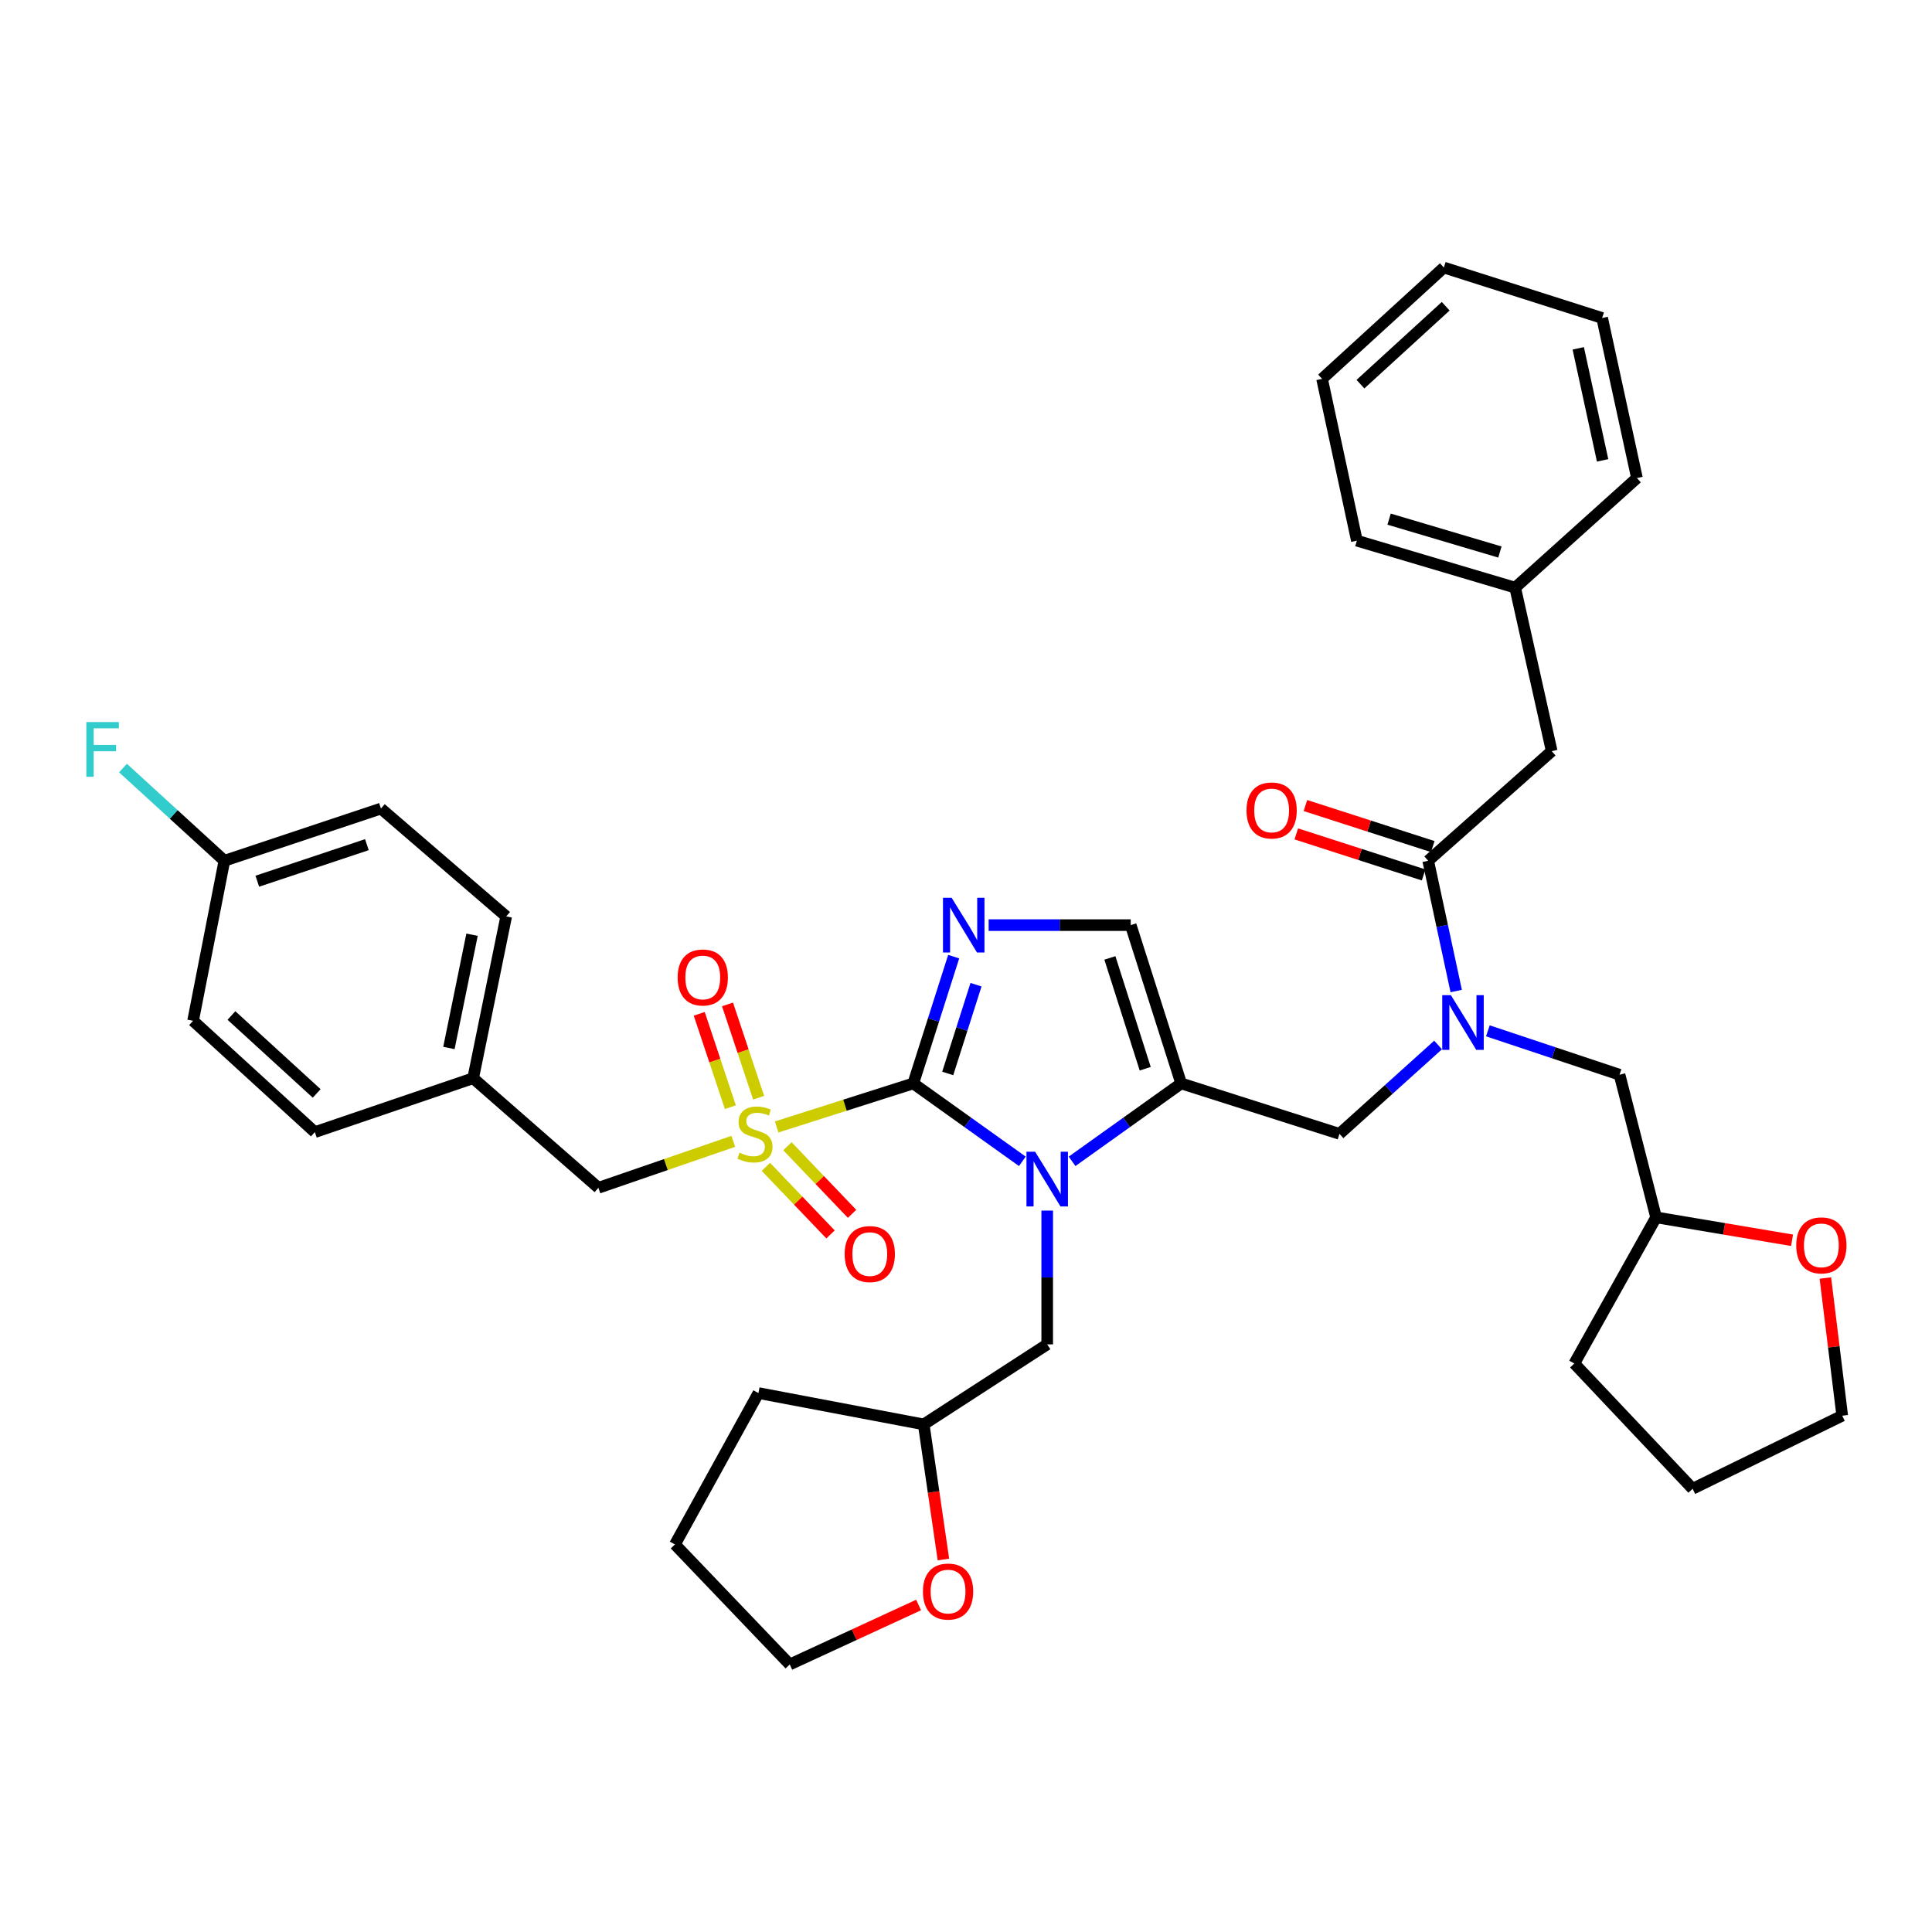 <?xml version='1.0' encoding='iso-8859-1'?>
<svg version='1.1' baseProfile='full'
              xmlns='http://www.w3.org/2000/svg'
                      xmlns:rdkit='http://www.rdkit.org/xml'
                      xmlns:xlink='http://www.w3.org/1999/xlink'
                  xml:space='preserve'
width='1000px' height='1000px' viewBox='0 0 1000 1000'>
<!-- END OF HEADER -->
<rect style='opacity:1.0;fill:#FFFFFF;stroke:none' width='1000' height='1000' x='0' y='0'> </rect>
<path class='bond-0' d='M 744.349,540.882 L 718.829,563.885' style='fill:none;fill-rule:evenodd;stroke:#0000FF;stroke-width:6px;stroke-linecap:butt;stroke-linejoin:miter;stroke-opacity:1' />
<path class='bond-0' d='M 718.829,563.885 L 693.309,586.888' style='fill:none;fill-rule:evenodd;stroke:#000000;stroke-width:6px;stroke-linecap:butt;stroke-linejoin:miter;stroke-opacity:1' />
<path class='bond-1' d='M 753.734,512.961 L 746.482,479.245' style='fill:none;fill-rule:evenodd;stroke:#0000FF;stroke-width:6px;stroke-linecap:butt;stroke-linejoin:miter;stroke-opacity:1' />
<path class='bond-1' d='M 746.482,479.245 L 739.229,445.528' style='fill:none;fill-rule:evenodd;stroke:#000000;stroke-width:6px;stroke-linecap:butt;stroke-linejoin:miter;stroke-opacity:1' />
<path class='bond-2' d='M 770.116,533.555 L 804.196,544.918' style='fill:none;fill-rule:evenodd;stroke:#0000FF;stroke-width:6px;stroke-linecap:butt;stroke-linejoin:miter;stroke-opacity:1' />
<path class='bond-2' d='M 804.196,544.918 L 838.276,556.28' style='fill:none;fill-rule:evenodd;stroke:#000000;stroke-width:6px;stroke-linecap:butt;stroke-linejoin:miter;stroke-opacity:1' />
<path class='bond-3' d='M 803.161,388.794 L 784.25,304.16' style='fill:none;fill-rule:evenodd;stroke:#000000;stroke-width:6px;stroke-linecap:butt;stroke-linejoin:miter;stroke-opacity:1' />
<path class='bond-4' d='M 803.161,388.794 L 739.229,445.528' style='fill:none;fill-rule:evenodd;stroke:#000000;stroke-width:6px;stroke-linecap:butt;stroke-linejoin:miter;stroke-opacity:1' />
<path class='bond-5' d='M 741.595,438.188 L 708.641,427.567' style='fill:none;fill-rule:evenodd;stroke:#000000;stroke-width:6px;stroke-linecap:butt;stroke-linejoin:miter;stroke-opacity:1' />
<path class='bond-5' d='M 708.641,427.567 L 675.688,416.946' style='fill:none;fill-rule:evenodd;stroke:#FF0000;stroke-width:6px;stroke-linecap:butt;stroke-linejoin:miter;stroke-opacity:1' />
<path class='bond-5' d='M 736.863,452.868 L 703.91,442.247' style='fill:none;fill-rule:evenodd;stroke:#000000;stroke-width:6px;stroke-linecap:butt;stroke-linejoin:miter;stroke-opacity:1' />
<path class='bond-5' d='M 703.91,442.247 L 670.957,431.626' style='fill:none;fill-rule:evenodd;stroke:#FF0000;stroke-width:6px;stroke-linecap:butt;stroke-linejoin:miter;stroke-opacity:1' />
<path class='bond-6' d='M 784.25,304.16 L 702.315,279.85' style='fill:none;fill-rule:evenodd;stroke:#000000;stroke-width:6px;stroke-linecap:butt;stroke-linejoin:miter;stroke-opacity:1' />
<path class='bond-6' d='M 776.346,285.727 L 718.992,268.71' style='fill:none;fill-rule:evenodd;stroke:#000000;stroke-width:6px;stroke-linecap:butt;stroke-linejoin:miter;stroke-opacity:1' />
<path class='bond-7' d='M 784.25,304.16 L 847.282,247.434' style='fill:none;fill-rule:evenodd;stroke:#000000;stroke-width:6px;stroke-linecap:butt;stroke-linejoin:miter;stroke-opacity:1' />
<path class='bond-8' d='M 702.315,279.85 L 684.303,196.107' style='fill:none;fill-rule:evenodd;stroke:#000000;stroke-width:6px;stroke-linecap:butt;stroke-linejoin:miter;stroke-opacity:1' />
<path class='bond-9' d='M 927.561,641.966 L 892.374,636.037' style='fill:none;fill-rule:evenodd;stroke:#FF0000;stroke-width:6px;stroke-linecap:butt;stroke-linejoin:miter;stroke-opacity:1' />
<path class='bond-9' d='M 892.374,636.037 L 857.187,630.109' style='fill:none;fill-rule:evenodd;stroke:#000000;stroke-width:6px;stroke-linecap:butt;stroke-linejoin:miter;stroke-opacity:1' />
<path class='bond-10' d='M 944.809,661.504 L 949.172,697.129' style='fill:none;fill-rule:evenodd;stroke:#FF0000;stroke-width:6px;stroke-linecap:butt;stroke-linejoin:miter;stroke-opacity:1' />
<path class='bond-10' d='M 949.172,697.129 L 953.535,732.754' style='fill:none;fill-rule:evenodd;stroke:#000000;stroke-width:6px;stroke-linecap:butt;stroke-linejoin:miter;stroke-opacity:1' />
<path class='bond-11' d='M 857.187,630.109 L 838.276,556.28' style='fill:none;fill-rule:evenodd;stroke:#000000;stroke-width:6px;stroke-linecap:butt;stroke-linejoin:miter;stroke-opacity:1' />
<path class='bond-12' d='M 857.187,630.109 L 814.866,705.746' style='fill:none;fill-rule:evenodd;stroke:#000000;stroke-width:6px;stroke-linecap:butt;stroke-linejoin:miter;stroke-opacity:1' />
<path class='bond-13' d='M 402,583.309 L 437.352,572.044' style='fill:none;fill-rule:evenodd;stroke:#CCCC00;stroke-width:6px;stroke-linecap:butt;stroke-linejoin:miter;stroke-opacity:1' />
<path class='bond-13' d='M 437.352,572.044 L 472.705,560.779' style='fill:none;fill-rule:evenodd;stroke:#000000;stroke-width:6px;stroke-linecap:butt;stroke-linejoin:miter;stroke-opacity:1' />
<path class='bond-14' d='M 379.547,590.754 L 344.641,602.779' style='fill:none;fill-rule:evenodd;stroke:#CCCC00;stroke-width:6px;stroke-linecap:butt;stroke-linejoin:miter;stroke-opacity:1' />
<path class='bond-14' d='M 344.641,602.779 L 309.735,614.805' style='fill:none;fill-rule:evenodd;stroke:#000000;stroke-width:6px;stroke-linecap:butt;stroke-linejoin:miter;stroke-opacity:1' />
<path class='bond-15' d='M 392.666,568.193 L 384.613,544.037' style='fill:none;fill-rule:evenodd;stroke:#CCCC00;stroke-width:6px;stroke-linecap:butt;stroke-linejoin:miter;stroke-opacity:1' />
<path class='bond-15' d='M 384.613,544.037 L 376.559,519.88' style='fill:none;fill-rule:evenodd;stroke:#FF0000;stroke-width:6px;stroke-linecap:butt;stroke-linejoin:miter;stroke-opacity:1' />
<path class='bond-15' d='M 378.034,573.071 L 369.98,548.915' style='fill:none;fill-rule:evenodd;stroke:#CCCC00;stroke-width:6px;stroke-linecap:butt;stroke-linejoin:miter;stroke-opacity:1' />
<path class='bond-15' d='M 369.98,548.915 L 361.927,524.759' style='fill:none;fill-rule:evenodd;stroke:#FF0000;stroke-width:6px;stroke-linecap:butt;stroke-linejoin:miter;stroke-opacity:1' />
<path class='bond-16' d='M 396.426,603.959 L 413.152,621.447' style='fill:none;fill-rule:evenodd;stroke:#CCCC00;stroke-width:6px;stroke-linecap:butt;stroke-linejoin:miter;stroke-opacity:1' />
<path class='bond-16' d='M 413.152,621.447 L 429.878,638.935' style='fill:none;fill-rule:evenodd;stroke:#FF0000;stroke-width:6px;stroke-linecap:butt;stroke-linejoin:miter;stroke-opacity:1' />
<path class='bond-16' d='M 407.573,593.298 L 424.299,610.787' style='fill:none;fill-rule:evenodd;stroke:#CCCC00;stroke-width:6px;stroke-linecap:butt;stroke-linejoin:miter;stroke-opacity:1' />
<path class='bond-16' d='M 424.299,610.787 L 441.025,628.275' style='fill:none;fill-rule:evenodd;stroke:#FF0000;stroke-width:6px;stroke-linecap:butt;stroke-linejoin:miter;stroke-opacity:1' />
<path class='bond-17' d='M 309.735,614.805 L 244.903,558.079' style='fill:none;fill-rule:evenodd;stroke:#000000;stroke-width:6px;stroke-linecap:butt;stroke-linejoin:miter;stroke-opacity:1' />
<path class='bond-18' d='M 116.14,445.528 L 89.901,421.537' style='fill:none;fill-rule:evenodd;stroke:#000000;stroke-width:6px;stroke-linecap:butt;stroke-linejoin:miter;stroke-opacity:1' />
<path class='bond-18' d='M 89.901,421.537 L 63.663,397.546' style='fill:none;fill-rule:evenodd;stroke:#33CCCC;stroke-width:6px;stroke-linecap:butt;stroke-linejoin:miter;stroke-opacity:1' />
<path class='bond-19' d='M 116.14,445.528 L 197.175,418.511' style='fill:none;fill-rule:evenodd;stroke:#000000;stroke-width:6px;stroke-linecap:butt;stroke-linejoin:miter;stroke-opacity:1' />
<path class='bond-19' d='M 133.173,456.108 L 189.898,437.195' style='fill:none;fill-rule:evenodd;stroke:#000000;stroke-width:6px;stroke-linecap:butt;stroke-linejoin:miter;stroke-opacity:1' />
<path class='bond-20' d='M 116.14,445.528 L 99.936,528.363' style='fill:none;fill-rule:evenodd;stroke:#000000;stroke-width:6px;stroke-linecap:butt;stroke-linejoin:miter;stroke-opacity:1' />
<path class='bond-21' d='M 244.903,558.079 L 162.96,585.988' style='fill:none;fill-rule:evenodd;stroke:#000000;stroke-width:6px;stroke-linecap:butt;stroke-linejoin:miter;stroke-opacity:1' />
<path class='bond-22' d='M 244.903,558.079 L 262.006,474.336' style='fill:none;fill-rule:evenodd;stroke:#000000;stroke-width:6px;stroke-linecap:butt;stroke-linejoin:miter;stroke-opacity:1' />
<path class='bond-22' d='M 232.357,542.432 L 244.329,483.811' style='fill:none;fill-rule:evenodd;stroke:#000000;stroke-width:6px;stroke-linecap:butt;stroke-linejoin:miter;stroke-opacity:1' />
<path class='bond-23' d='M 554.905,601.106 L 583.14,580.942' style='fill:none;fill-rule:evenodd;stroke:#0000FF;stroke-width:6px;stroke-linecap:butt;stroke-linejoin:miter;stroke-opacity:1' />
<path class='bond-23' d='M 583.14,580.942 L 611.374,560.779' style='fill:none;fill-rule:evenodd;stroke:#000000;stroke-width:6px;stroke-linecap:butt;stroke-linejoin:miter;stroke-opacity:1' />
<path class='bond-24' d='M 529.165,601.105 L 500.935,580.942' style='fill:none;fill-rule:evenodd;stroke:#0000FF;stroke-width:6px;stroke-linecap:butt;stroke-linejoin:miter;stroke-opacity:1' />
<path class='bond-24' d='M 500.935,580.942 L 472.705,560.779' style='fill:none;fill-rule:evenodd;stroke:#000000;stroke-width:6px;stroke-linecap:butt;stroke-linejoin:miter;stroke-opacity:1' />
<path class='bond-25' d='M 542.035,626.596 L 542.035,661.218' style='fill:none;fill-rule:evenodd;stroke:#0000FF;stroke-width:6px;stroke-linecap:butt;stroke-linejoin:miter;stroke-opacity:1' />
<path class='bond-25' d='M 542.035,661.218 L 542.035,695.84' style='fill:none;fill-rule:evenodd;stroke:#000000;stroke-width:6px;stroke-linecap:butt;stroke-linejoin:miter;stroke-opacity:1' />
<path class='bond-26' d='M 611.374,560.779 L 585.256,478.844' style='fill:none;fill-rule:evenodd;stroke:#000000;stroke-width:6px;stroke-linecap:butt;stroke-linejoin:miter;stroke-opacity:1' />
<path class='bond-26' d='M 592.761,553.173 L 574.478,495.818' style='fill:none;fill-rule:evenodd;stroke:#000000;stroke-width:6px;stroke-linecap:butt;stroke-linejoin:miter;stroke-opacity:1' />
<path class='bond-27' d='M 611.374,560.779 L 693.309,586.888' style='fill:none;fill-rule:evenodd;stroke:#000000;stroke-width:6px;stroke-linecap:butt;stroke-linejoin:miter;stroke-opacity:1' />
<path class='bond-28' d='M 585.256,478.844 L 548.49,478.844' style='fill:none;fill-rule:evenodd;stroke:#000000;stroke-width:6px;stroke-linecap:butt;stroke-linejoin:miter;stroke-opacity:1' />
<path class='bond-28' d='M 548.49,478.844 L 511.723,478.844' style='fill:none;fill-rule:evenodd;stroke:#0000FF;stroke-width:6px;stroke-linecap:butt;stroke-linejoin:miter;stroke-opacity:1' />
<path class='bond-29' d='M 493.624,495.154 L 483.164,527.966' style='fill:none;fill-rule:evenodd;stroke:#0000FF;stroke-width:6px;stroke-linecap:butt;stroke-linejoin:miter;stroke-opacity:1' />
<path class='bond-29' d='M 483.164,527.966 L 472.705,560.779' style='fill:none;fill-rule:evenodd;stroke:#000000;stroke-width:6px;stroke-linecap:butt;stroke-linejoin:miter;stroke-opacity:1' />
<path class='bond-29' d='M 505.181,509.682 L 497.86,532.65' style='fill:none;fill-rule:evenodd;stroke:#0000FF;stroke-width:6px;stroke-linecap:butt;stroke-linejoin:miter;stroke-opacity:1' />
<path class='bond-29' d='M 497.86,532.65 L 490.538,555.619' style='fill:none;fill-rule:evenodd;stroke:#000000;stroke-width:6px;stroke-linecap:butt;stroke-linejoin:miter;stroke-opacity:1' />
<path class='bond-30' d='M 488.31,807.2 L 483.211,772.231' style='fill:none;fill-rule:evenodd;stroke:#FF0000;stroke-width:6px;stroke-linecap:butt;stroke-linejoin:miter;stroke-opacity:1' />
<path class='bond-30' d='M 483.211,772.231 L 478.112,737.262' style='fill:none;fill-rule:evenodd;stroke:#000000;stroke-width:6px;stroke-linecap:butt;stroke-linejoin:miter;stroke-opacity:1' />
<path class='bond-31' d='M 475.46,830.744 L 442.117,846.131' style='fill:none;fill-rule:evenodd;stroke:#FF0000;stroke-width:6px;stroke-linecap:butt;stroke-linejoin:miter;stroke-opacity:1' />
<path class='bond-31' d='M 442.117,846.131 L 408.773,861.518' style='fill:none;fill-rule:evenodd;stroke:#000000;stroke-width:6px;stroke-linecap:butt;stroke-linejoin:miter;stroke-opacity:1' />
<path class='bond-32' d='M 478.112,737.262 L 542.035,695.84' style='fill:none;fill-rule:evenodd;stroke:#000000;stroke-width:6px;stroke-linecap:butt;stroke-linejoin:miter;stroke-opacity:1' />
<path class='bond-33' d='M 478.112,737.262 L 392.569,721.05' style='fill:none;fill-rule:evenodd;stroke:#000000;stroke-width:6px;stroke-linecap:butt;stroke-linejoin:miter;stroke-opacity:1' />
<path class='bond-34' d='M 408.773,861.518 L 349.348,799.394' style='fill:none;fill-rule:evenodd;stroke:#000000;stroke-width:6px;stroke-linecap:butt;stroke-linejoin:miter;stroke-opacity:1' />
<path class='bond-35' d='M 392.569,721.05 L 349.348,799.394' style='fill:none;fill-rule:evenodd;stroke:#000000;stroke-width:6px;stroke-linecap:butt;stroke-linejoin:miter;stroke-opacity:1' />
<path class='bond-36' d='M 197.175,418.511 L 262.006,474.336' style='fill:none;fill-rule:evenodd;stroke:#000000;stroke-width:6px;stroke-linecap:butt;stroke-linejoin:miter;stroke-opacity:1' />
<path class='bond-37' d='M 99.936,528.363 L 162.96,585.988' style='fill:none;fill-rule:evenodd;stroke:#000000;stroke-width:6px;stroke-linecap:butt;stroke-linejoin:miter;stroke-opacity:1' />
<path class='bond-37' d='M 119.798,525.624 L 163.914,565.961' style='fill:none;fill-rule:evenodd;stroke:#000000;stroke-width:6px;stroke-linecap:butt;stroke-linejoin:miter;stroke-opacity:1' />
<path class='bond-38' d='M 953.535,732.754 L 876.099,770.577' style='fill:none;fill-rule:evenodd;stroke:#000000;stroke-width:6px;stroke-linecap:butt;stroke-linejoin:miter;stroke-opacity:1' />
<path class='bond-39' d='M 814.866,705.746 L 876.099,770.577' style='fill:none;fill-rule:evenodd;stroke:#000000;stroke-width:6px;stroke-linecap:butt;stroke-linejoin:miter;stroke-opacity:1' />
<path class='bond-40' d='M 847.282,247.434 L 829.27,164.591' style='fill:none;fill-rule:evenodd;stroke:#000000;stroke-width:6px;stroke-linecap:butt;stroke-linejoin:miter;stroke-opacity:1' />
<path class='bond-40' d='M 829.508,238.285 L 816.9,180.295' style='fill:none;fill-rule:evenodd;stroke:#000000;stroke-width:6px;stroke-linecap:butt;stroke-linejoin:miter;stroke-opacity:1' />
<path class='bond-41' d='M 829.27,164.591 L 747.335,138.482' style='fill:none;fill-rule:evenodd;stroke:#000000;stroke-width:6px;stroke-linecap:butt;stroke-linejoin:miter;stroke-opacity:1' />
<path class='bond-42' d='M 684.303,196.107 L 747.335,138.482' style='fill:none;fill-rule:evenodd;stroke:#000000;stroke-width:6px;stroke-linecap:butt;stroke-linejoin:miter;stroke-opacity:1' />
<path class='bond-42' d='M 704.165,198.847 L 748.287,158.509' style='fill:none;fill-rule:evenodd;stroke:#000000;stroke-width:6px;stroke-linecap:butt;stroke-linejoin:miter;stroke-opacity:1' />
<path  class='atom-0' d='M 750.981 515.102
L 760.261 530.102
Q 761.181 531.582, 762.661 534.262
Q 764.141 536.942, 764.221 537.102
L 764.221 515.102
L 767.981 515.102
L 767.981 543.422
L 764.101 543.422
L 754.141 527.022
Q 752.981 525.102, 751.741 522.902
Q 750.541 520.702, 750.181 520.022
L 750.181 543.422
L 746.501 543.422
L 746.501 515.102
L 750.981 515.102
' fill='#0000FF'/>
<path  class='atom-3' d='M 645.194 419.49
Q 645.194 412.69, 648.554 408.89
Q 651.914 405.09, 658.194 405.09
Q 664.474 405.09, 667.834 408.89
Q 671.194 412.69, 671.194 419.49
Q 671.194 426.37, 667.794 430.29
Q 664.394 434.17, 658.194 434.17
Q 651.954 434.17, 648.554 430.29
Q 645.194 426.41, 645.194 419.49
M 658.194 430.97
Q 662.514 430.97, 664.834 428.09
Q 667.194 425.17, 667.194 419.49
Q 667.194 413.93, 664.834 411.13
Q 662.514 408.29, 658.194 408.29
Q 653.874 408.29, 651.514 411.09
Q 649.194 413.89, 649.194 419.49
Q 649.194 425.21, 651.514 428.09
Q 653.874 430.97, 658.194 430.97
' fill='#FF0000'/>
<path  class='atom-6' d='M 929.73 644.601
Q 929.73 637.801, 933.09 634.001
Q 936.45 630.201, 942.73 630.201
Q 949.01 630.201, 952.37 634.001
Q 955.73 637.801, 955.73 644.601
Q 955.73 651.481, 952.33 655.401
Q 948.93 659.281, 942.73 659.281
Q 936.49 659.281, 933.09 655.401
Q 929.73 651.521, 929.73 644.601
M 942.73 656.081
Q 947.05 656.081, 949.37 653.201
Q 951.73 650.281, 951.73 644.601
Q 951.73 639.041, 949.37 636.241
Q 947.05 633.401, 942.73 633.401
Q 938.41 633.401, 936.05 636.201
Q 933.73 639.001, 933.73 644.601
Q 933.73 650.321, 936.05 653.201
Q 938.41 656.081, 942.73 656.081
' fill='#FF0000'/>
<path  class='atom-8' d='M 382.77 596.608
Q 383.09 596.728, 384.41 597.288
Q 385.73 597.848, 387.17 598.208
Q 388.65 598.528, 390.09 598.528
Q 392.77 598.528, 394.33 597.248
Q 395.89 595.928, 395.89 593.648
Q 395.89 592.088, 395.09 591.128
Q 394.33 590.168, 393.13 589.648
Q 391.93 589.128, 389.93 588.528
Q 387.41 587.768, 385.89 587.048
Q 384.41 586.328, 383.33 584.808
Q 382.29 583.288, 382.29 580.728
Q 382.29 577.168, 384.69 574.968
Q 387.13 572.768, 391.93 572.768
Q 395.21 572.768, 398.93 574.328
L 398.01 577.408
Q 394.61 576.008, 392.05 576.008
Q 389.29 576.008, 387.77 577.168
Q 386.25 578.288, 386.29 580.248
Q 386.29 581.768, 387.05 582.688
Q 387.85 583.608, 388.97 584.128
Q 390.13 584.648, 392.05 585.248
Q 394.61 586.048, 396.13 586.848
Q 397.65 587.648, 398.73 589.288
Q 399.85 590.888, 399.85 593.648
Q 399.85 597.568, 397.21 599.688
Q 394.61 601.768, 390.25 601.768
Q 387.73 601.768, 385.81 601.208
Q 383.93 600.688, 381.69 599.768
L 382.77 596.608
' fill='#CCCC00'/>
<path  class='atom-10' d='M 350.753 505.932
Q 350.753 499.132, 354.113 495.332
Q 357.473 491.532, 363.753 491.532
Q 370.033 491.532, 373.393 495.332
Q 376.753 499.132, 376.753 505.932
Q 376.753 512.812, 373.353 516.732
Q 369.953 520.612, 363.753 520.612
Q 357.513 520.612, 354.113 516.732
Q 350.753 512.852, 350.753 505.932
M 363.753 517.412
Q 368.073 517.412, 370.393 514.532
Q 372.753 511.612, 372.753 505.932
Q 372.753 500.372, 370.393 497.572
Q 368.073 494.732, 363.753 494.732
Q 359.433 494.732, 357.073 497.532
Q 354.753 500.332, 354.753 505.932
Q 354.753 511.652, 357.073 514.532
Q 359.433 517.412, 363.753 517.412
' fill='#FF0000'/>
<path  class='atom-11' d='M 437.195 649.1
Q 437.195 642.3, 440.555 638.5
Q 443.915 634.7, 450.195 634.7
Q 456.475 634.7, 459.835 638.5
Q 463.195 642.3, 463.195 649.1
Q 463.195 655.98, 459.795 659.9
Q 456.395 663.78, 450.195 663.78
Q 443.955 663.78, 440.555 659.9
Q 437.195 656.02, 437.195 649.1
M 450.195 660.58
Q 454.515 660.58, 456.835 657.7
Q 459.195 654.78, 459.195 649.1
Q 459.195 643.54, 456.835 640.74
Q 454.515 637.9, 450.195 637.9
Q 445.875 637.9, 443.515 640.7
Q 441.195 643.5, 441.195 649.1
Q 441.195 654.82, 443.515 657.7
Q 445.875 660.58, 450.195 660.58
' fill='#FF0000'/>
<path  class='atom-14' d='M 535.775 596.138
L 545.055 611.138
Q 545.975 612.618, 547.455 615.298
Q 548.935 617.978, 549.015 618.138
L 549.015 596.138
L 552.775 596.138
L 552.775 624.458
L 548.895 624.458
L 538.935 608.058
Q 537.775 606.138, 536.535 603.938
Q 535.335 601.738, 534.975 601.058
L 534.975 624.458
L 531.295 624.458
L 531.295 596.138
L 535.775 596.138
' fill='#0000FF'/>
<path  class='atom-17' d='M 492.563 464.684
L 501.843 479.684
Q 502.763 481.164, 504.243 483.844
Q 505.723 486.524, 505.803 486.684
L 505.803 464.684
L 509.563 464.684
L 509.563 493.004
L 505.683 493.004
L 495.723 476.604
Q 494.563 474.684, 493.323 472.484
Q 492.123 470.284, 491.763 469.604
L 491.763 493.004
L 488.083 493.004
L 488.083 464.684
L 492.563 464.684
' fill='#0000FF'/>
<path  class='atom-19' d='M 477.717 823.784
Q 477.717 816.984, 481.077 813.184
Q 484.437 809.384, 490.717 809.384
Q 496.997 809.384, 500.357 813.184
Q 503.717 816.984, 503.717 823.784
Q 503.717 830.664, 500.317 834.584
Q 496.917 838.464, 490.717 838.464
Q 484.477 838.464, 481.077 834.584
Q 477.717 830.704, 477.717 823.784
M 490.717 835.264
Q 495.037 835.264, 497.357 832.384
Q 499.717 829.464, 499.717 823.784
Q 499.717 818.224, 497.357 815.424
Q 495.037 812.584, 490.717 812.584
Q 486.397 812.584, 484.037 815.384
Q 481.717 818.184, 481.717 823.784
Q 481.717 829.504, 484.037 832.384
Q 486.397 835.264, 490.717 835.264
' fill='#FF0000'/>
<path  class='atom-26' d='M 44.688 373.734
L 61.528 373.734
L 61.528 376.974
L 48.488 376.974
L 48.488 385.574
L 60.088 385.574
L 60.088 388.854
L 48.488 388.854
L 48.488 402.054
L 44.688 402.054
L 44.688 373.734
' fill='#33CCCC'/>
</svg>

